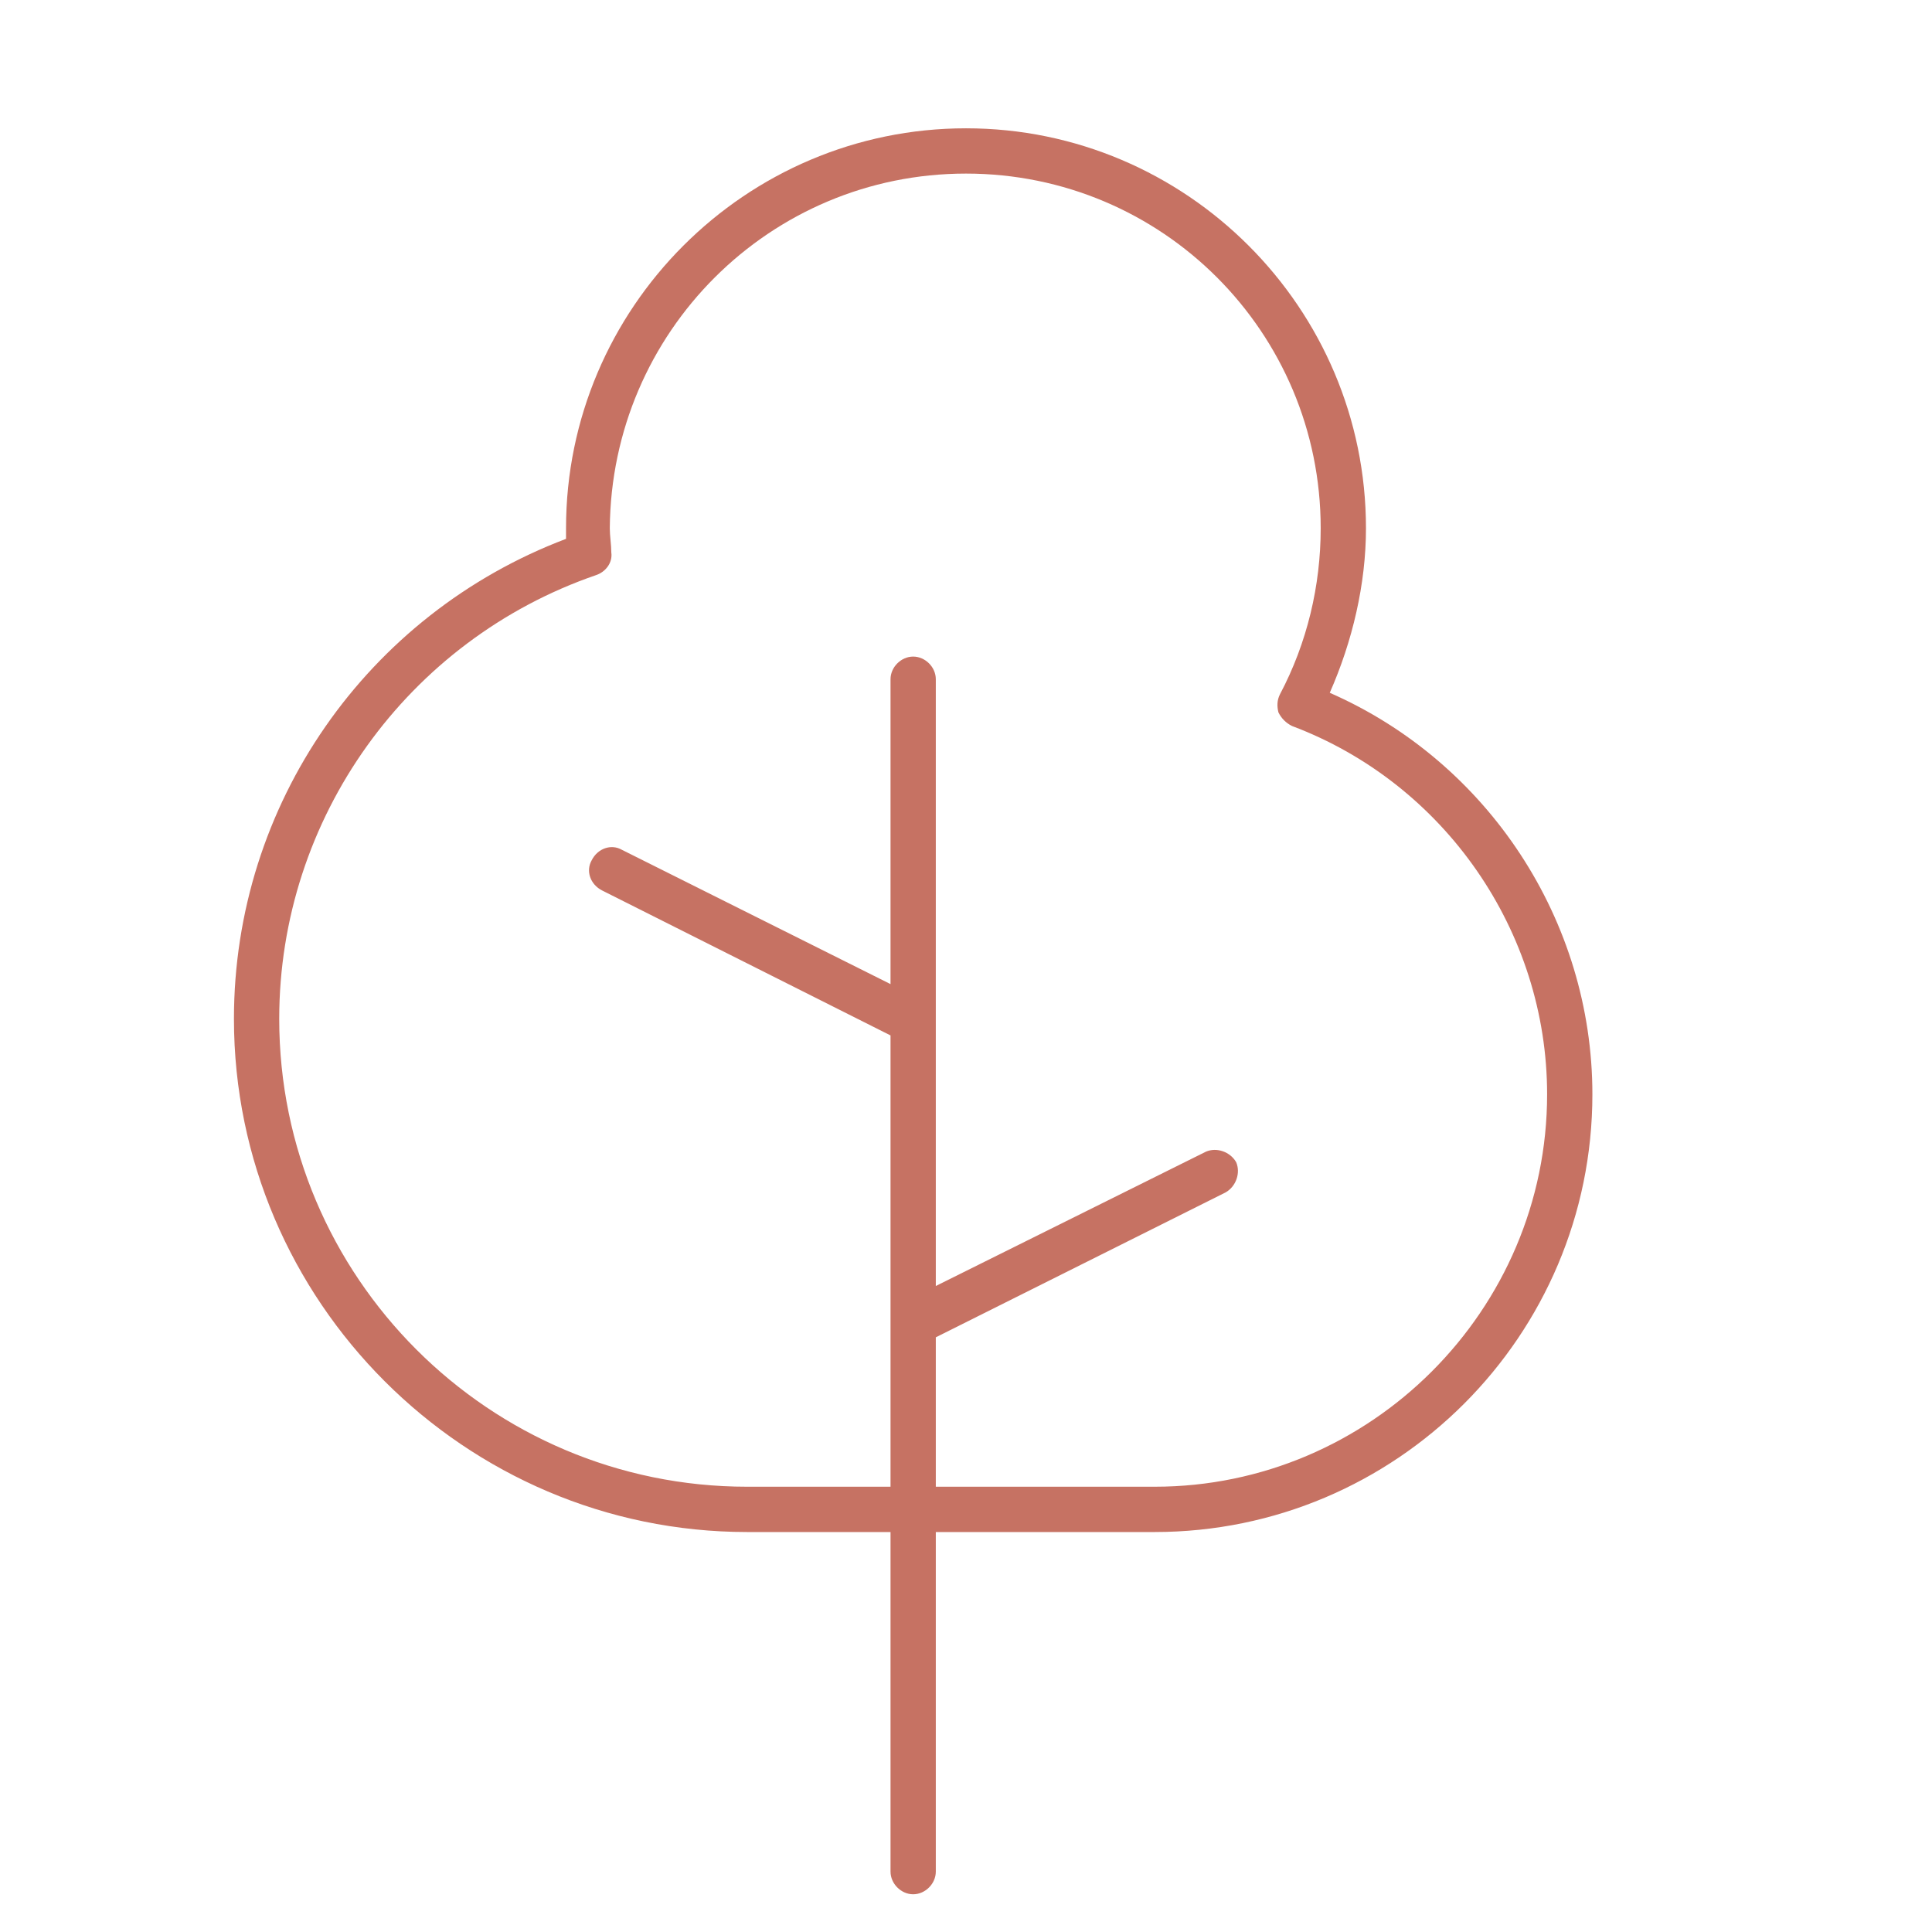 <?xml version="1.0" encoding="UTF-8"?> <svg xmlns="http://www.w3.org/2000/svg" width="78" height="78" viewBox="0 0 78 78" fill="none"> <path d="M36.867 76.477C37.355 76.477 37.781 76.05 37.781 75.562V61.852H46.617C56.367 61.852 64.289 53.93 64.289 44.18C64.289 37.172 60.084 30.773 53.686 27.97C54.6 25.898 55.148 23.583 55.148 21.328C55.148 12.431 47.897 5.18 39 5.18C30.103 5.18 22.852 12.431 22.852 21.328C22.852 21.45 22.852 21.633 22.852 21.755C14.808 24.802 9.445 32.48 9.445 41.133C9.445 52.528 18.769 61.852 30.164 61.852H35.953V75.562C35.953 76.05 36.38 76.477 36.867 76.477ZM30.164 60.023C19.744 60.023 11.273 51.553 11.273 41.133C11.273 33.028 16.453 25.837 24.07 23.217C24.436 23.095 24.741 22.73 24.68 22.303C24.68 21.998 24.619 21.633 24.619 21.328C24.68 13.406 31.078 7.008 39 7.008C46.922 7.008 53.32 13.406 53.32 21.328C53.32 23.644 52.772 25.959 51.675 28.031C51.553 28.275 51.553 28.519 51.614 28.762C51.736 29.006 51.919 29.189 52.163 29.311C58.317 31.627 62.461 37.598 62.461 44.18C62.461 52.894 55.331 60.023 46.617 60.023H37.781V53.991L49.481 48.141C49.908 47.897 50.091 47.348 49.908 46.922C49.664 46.495 49.116 46.312 48.689 46.495L37.781 51.919V27.422C37.781 26.934 37.355 26.508 36.867 26.508C36.38 26.508 35.953 26.934 35.953 27.422V39.731L25.106 34.308C24.68 34.064 24.131 34.247 23.887 34.734C23.644 35.161 23.827 35.709 24.314 35.953L35.953 41.803V60.023H30.164Z" fill="#C67263"></path> </svg> 